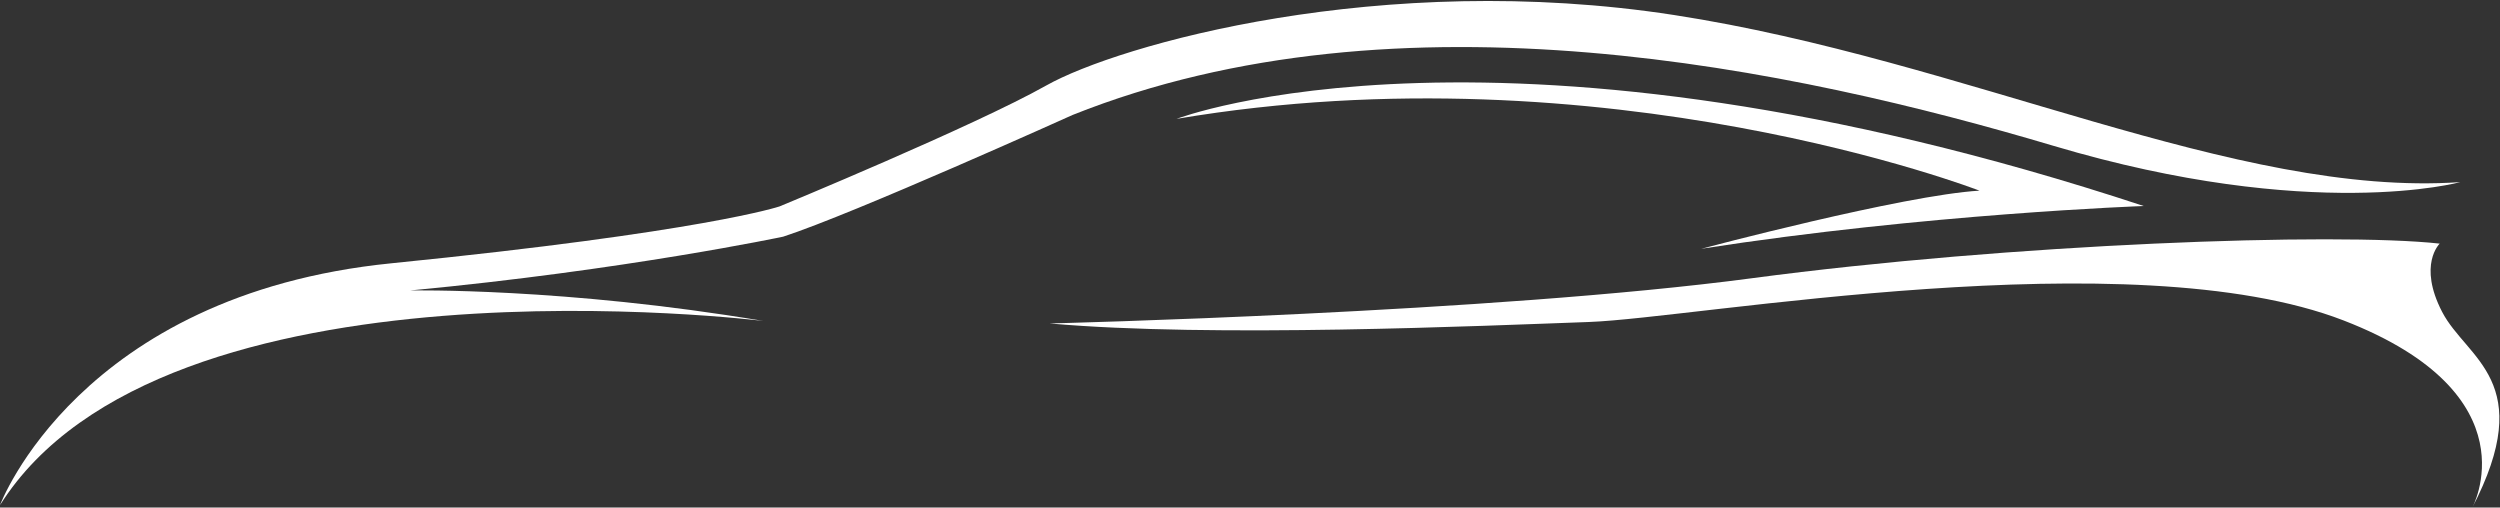 <?xml version="1.0" encoding="UTF-8" standalone="no"?>
<svg
   xmlns:dc="http://purl.org/dc/elements/1.1/"
   xmlns:cc="http://creativecommons.org/ns#"
   xmlns:rdf="http://www.w3.org/1999/02/22-rdf-syntax-ns#"
   xmlns:svg="http://www.w3.org/2000/svg"
   xmlns="http://www.w3.org/2000/svg"
   xmlns:xlink="http://www.w3.org/1999/xlink"
   version="1.1"
   id="svg2"
   xml:space="preserve"
   width="391.598"
   height="79.496"
   viewBox="0 0 391.598 79.496"><rect x="0" y="0" width="391.598" height="79.496" fill="#333333" stroke="none"/><defs
     id="defs6"><clipPath
       id="clipPath3849"
       clipPathUnits="userSpaceOnUse"><use
         height="100%"
         width="100%"
         id="use3851"
         xlink:href="#g3845"
         y="0"
         x="0" /></clipPath></defs><g
     id="g10"
     transform="matrix(1.333,0,0,-1.333,-1.875,623.592)"><g
       id="g12"
       transform="scale(0.1)"><g
         id="g3840"><g           
           id="g3847"><g
             id="g3845"><path
               d="m 14.062,4084.55 c 0,0 92.398,247.31 460.122,284.2 367.671,36.88 455.929,66.8 455.929,66.8 0,0 228.747,94.43 313.367,142.08 84.6,47.66 393.93,136.04 738.1,82.78 344.12,-53.22 659.35,-214.61 923.54,-196.3 0,0 -173.85,-47.84 -477.66,42.53 -303.78,90.4 -768.6,189.93 -1153.01,36.38 0,0 -257.72,-116.3 -340.118,-143.02 0,0 -186.09,-39.37 -438.195,-63.21 0,0 181.414,3.46 414.941,-35.85 0,0 -705.473,88.02 -897.015,-216.39"
               style="fill:#ffffff;fill-opacity:1;fill-rule:nonzero;stroke:none"
               id="path166" /><path
               d="m 1247.48,4298.03 c 0,0 520.33,12.57 825.41,53.16 305.1,40.63 685.54,54.16 808.04,40.65 0,0 -25.92,-24.73 2.86,-80.24 28.76,-55.52 112.98,-81.29 34.98,-230.88 0,0 74.61,133.58 -150.7,220.8 -249.52,96.59 -761.96,2.66 -886.78,-1.77 -124.84,-4.44 -442.75,-18.72 -633.81,-1.72"
               style="fill:#ffffff;fill-opacity:1;fill-rule:nonzero;stroke:none"
               id="path168" /><path
               d="m 1396.63,4538.43 c 0,0 381.66,146.52 1136.53,-102.41 0,0 -255.62,-9.07 -520.01,-50.25 0,0 237.88,63.14 326.99,68.3 0,0 -438.64,169.78 -943.51,84.36"
               style="fill:#ffffff;fill-opacity:1;fill-rule:nonzero;stroke:none"
               id="path170" /></g></g></g></g></g></svg>